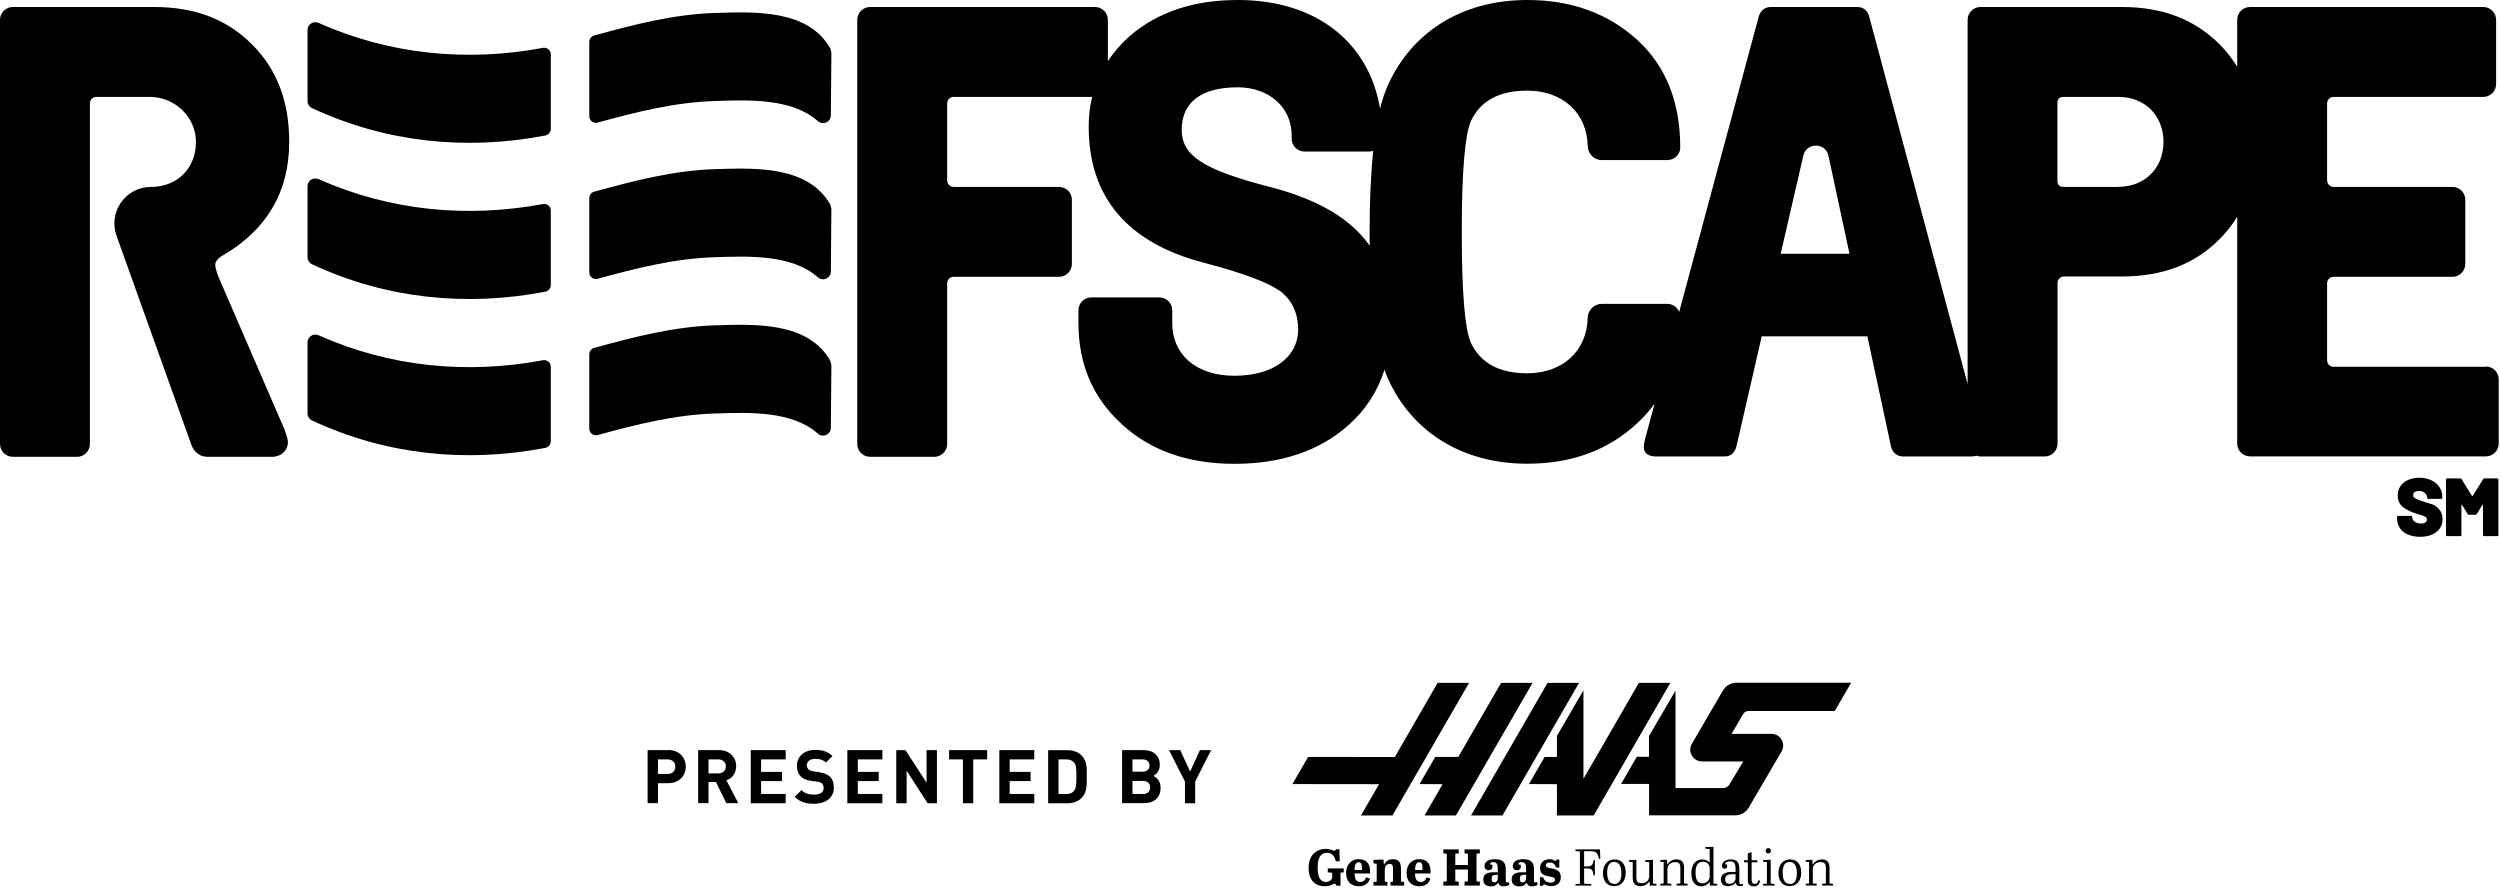 <svg xmlns="http://www.w3.org/2000/svg" width="368" height="131" viewBox="0 0 368 131" fill="none"><path d="M98.359 110.418H95.328V118.224H96.852V115.289H98.359C99.977 115.289 100.945 114.178 100.945 112.845C100.945 111.513 99.977 110.402 98.359 110.402V110.418ZM98.28 113.924H96.852V111.782H98.28C98.978 111.782 99.406 112.227 99.406 112.861C99.406 113.496 98.962 113.924 98.28 113.924Z" fill="black"></path><path d="M108.371 112.813C108.371 111.512 107.435 110.417 105.832 110.417H102.77V118.224H104.293V115.114H105.388L106.911 118.224H108.672L106.927 114.86C107.689 114.59 108.355 113.908 108.355 112.813H108.371ZM105.737 113.845H104.293V111.782H105.737C106.403 111.782 106.848 112.21 106.848 112.813C106.848 113.416 106.403 113.845 105.737 113.845Z" fill="black"></path><path d="M110.513 118.24H115.654V116.875H112.036V114.971H115.114V113.623H112.036V111.782H115.654V110.417H110.513V118.24Z" fill="black"></path><path d="M120.652 113.67L119.731 113.543C119.414 113.496 119.16 113.385 119.001 113.242C118.843 113.083 118.763 112.877 118.763 112.686C118.763 112.147 119.16 111.703 119.969 111.703C120.493 111.703 121.08 111.766 121.572 112.242L122.54 111.29C121.873 110.64 121.096 110.386 120.017 110.386C118.335 110.386 117.304 111.369 117.304 112.75C117.304 113.4 117.494 113.908 117.859 114.289C118.208 114.622 118.7 114.844 119.366 114.94L120.302 115.066C120.667 115.114 120.842 115.193 121.001 115.336C121.159 115.495 121.239 115.717 121.239 116.003C121.239 116.621 120.763 116.97 119.858 116.97C119.128 116.97 118.462 116.812 117.97 116.304L116.986 117.288C117.748 118.065 118.652 118.319 119.842 118.319C121.477 118.319 122.746 117.462 122.746 115.955C122.746 115.257 122.556 114.686 122.143 114.305C121.81 114.003 121.366 113.797 120.652 113.702V113.67Z" fill="black"></path><path d="M124.73 118.24H129.886V116.875H126.269V114.971H129.347V113.623H126.269V111.782H129.886V110.417H124.73V118.24Z" fill="black"></path><path d="M136.391 115.209L133.282 110.417H131.933V118.24H133.456V113.448L136.55 118.24H137.915V110.417H136.391V115.209Z" fill="black"></path><path d="M139.708 111.782H141.739V118.24H143.262V111.782H145.309V110.417H139.708V111.782Z" fill="black"></path><path d="M147.102 118.24H152.243V116.875H148.625V114.971H151.703V113.623H148.625V111.782H152.243V110.417H147.102V118.24Z" fill="black"></path><path d="M159.177 111.179C158.653 110.656 157.923 110.434 157.114 110.434H154.29V118.24H157.114C157.923 118.24 158.669 118.002 159.177 117.494C160.049 116.622 159.97 115.479 159.97 114.305C159.97 113.131 160.065 112.052 159.177 111.179ZM158.113 116.4C157.844 116.717 157.495 116.876 156.971 116.876H155.813V111.782H156.971C157.495 111.782 157.844 111.941 158.113 112.258C158.399 112.607 158.447 113.099 158.447 114.289C158.447 115.479 158.399 116.035 158.113 116.384V116.4Z" fill="black"></path><path d="M169.76 114.226C170.157 114.035 170.728 113.48 170.728 112.607C170.728 111.274 169.839 110.417 168.316 110.417H165.174V118.224H168.443C169.839 118.224 170.839 117.431 170.839 115.971C170.839 114.924 170.236 114.432 169.76 114.21V114.226ZM166.698 111.782H168.189C168.84 111.782 169.205 112.147 169.205 112.686C169.205 113.226 168.84 113.591 168.189 113.591H166.698V111.798V111.782ZM168.284 116.875H166.698V114.955H168.284C168.982 114.955 169.3 115.384 169.3 115.907C169.3 116.431 168.966 116.875 168.284 116.875Z" fill="black"></path><path d="M175.186 113.575L173.726 110.417H172.076L174.424 115.035V118.24H175.932V115.035L178.28 110.417H176.63L175.186 113.575Z" fill="black"></path><path d="M195.448 128.411L196.099 128.474V129.299C195.924 129.601 195.591 129.823 195.194 129.823C194.226 129.823 193.957 128.903 193.957 127.697C193.957 126.332 194.369 125.539 195.289 125.539C196.019 125.539 196.4 125.888 196.638 126.776H197.209L197.162 125.015H196.638C196.59 125.158 196.543 125.237 196.432 125.237C196.194 125.237 195.908 124.952 195.21 124.952C193.766 124.952 192.624 125.888 192.624 127.728C192.624 129.569 193.576 130.457 195.036 130.457C195.845 130.457 196.21 130.093 196.448 130.093C196.606 130.093 196.67 130.235 196.717 130.378H197.32V128.458L197.796 128.411V127.824H195.448V128.411Z" fill="black"></path><path d="M200.033 126.459C198.954 126.459 198.145 127.205 198.145 128.522C198.145 129.68 198.812 130.458 200.049 130.458C200.859 130.458 201.43 130.045 201.652 129.331L201.112 129.141C200.922 129.554 200.716 129.823 200.24 129.823C199.557 129.823 199.399 129.268 199.383 128.57H201.668C201.668 128.459 201.668 128.252 201.668 128.157C201.668 126.999 201.001 126.475 200.018 126.475L200.033 126.459ZM200.478 128.062H199.383C199.383 127.427 199.542 126.92 199.986 126.92C200.382 126.92 200.478 127.221 200.478 127.919V128.062Z" fill="black"></path><path d="M206.206 127.712C206.206 126.824 205.777 126.475 205.032 126.475C204.286 126.475 203.937 126.855 203.746 127.252H203.699L203.651 126.522L202.176 126.57V127.093L202.652 127.141V129.775L202.176 129.823V130.362H204.222V129.823L203.842 129.775V128.03C203.842 127.411 204.159 127.173 204.571 127.173C204.984 127.173 205.047 127.442 205.047 127.855V129.775L204.683 129.823V130.362H206.698V129.823L206.222 129.775V127.696L206.206 127.712Z" fill="black"></path><path d="M208.935 126.459C207.856 126.459 207.047 127.205 207.047 128.522C207.047 129.68 207.713 130.458 208.951 130.458C209.76 130.458 210.331 130.045 210.553 129.331L210.014 129.141C209.839 129.554 209.617 129.823 209.141 129.823C208.459 129.823 208.3 129.268 208.284 128.57H210.569C210.569 128.459 210.569 128.252 210.569 128.157C210.569 126.999 209.903 126.475 208.919 126.475L208.935 126.459ZM209.395 128.062H208.3C208.3 127.427 208.459 126.92 208.903 126.92C209.3 126.92 209.395 127.221 209.395 127.919V128.062Z" fill="black"></path><path d="M215.583 125.618L216.075 125.665V127.331H214.218V125.665L214.726 125.618V125.031H212.457V125.618L212.965 125.665V129.727L212.457 129.791V130.362H214.726V129.791L214.218 129.727V127.998H216.075V129.727L215.583 129.791V130.362H217.836V129.791L217.344 129.727V125.665L217.836 125.618V125.031H215.583V125.618Z" fill="black"></path><path d="M221.819 129.886C221.66 129.886 221.645 129.759 221.645 129.489V127.918C221.645 126.824 221.073 126.475 220.058 126.475C219.042 126.475 218.519 126.887 218.519 127.49C218.519 127.823 218.709 128.093 219.106 128.093C219.503 128.093 219.693 127.871 219.693 127.569C219.693 127.474 219.677 127.379 219.645 127.268H219.36C219.36 127.268 219.36 127.189 219.36 127.157C219.36 126.966 219.566 126.903 219.788 126.903C220.328 126.903 220.47 127.252 220.47 127.839V128.394H219.931C218.931 128.394 218.344 128.633 218.344 129.473C218.344 130.203 218.852 130.473 219.471 130.473C220.121 130.473 220.407 130.156 220.55 129.902C220.645 130.267 220.851 130.473 221.327 130.473C221.708 130.473 222.041 130.33 222.184 130.235L222.073 129.838C221.962 129.886 221.883 129.902 221.819 129.902V129.886ZM220.47 129.251C220.47 129.711 220.232 129.886 219.979 129.886C219.677 129.886 219.566 129.727 219.566 129.362C219.566 128.966 219.709 128.775 220.185 128.775H220.486V129.251H220.47Z" fill="black"></path><path d="M225.976 129.886C225.817 129.886 225.802 129.759 225.802 129.489V127.918C225.802 126.824 225.214 126.475 224.215 126.475C223.215 126.475 222.676 126.887 222.676 127.49C222.676 127.823 222.866 128.093 223.279 128.093C223.691 128.093 223.866 127.871 223.866 127.569C223.866 127.474 223.85 127.379 223.818 127.268H223.533C223.533 127.268 223.533 127.189 223.533 127.157C223.533 126.966 223.739 126.903 223.961 126.903C224.5 126.903 224.643 127.252 224.643 127.839V128.394H224.104C223.104 128.394 222.517 128.633 222.517 129.473C222.517 130.203 223.025 130.473 223.644 130.473C224.294 130.473 224.58 130.156 224.723 129.902C224.818 130.267 225.024 130.473 225.5 130.473C225.881 130.473 226.214 130.33 226.357 130.235L226.246 129.838C226.135 129.886 226.055 129.902 225.992 129.902L225.976 129.886ZM224.627 129.251C224.627 129.711 224.389 129.886 224.135 129.886C223.834 129.886 223.723 129.727 223.723 129.362C223.723 128.966 223.866 128.775 224.342 128.775H224.643V129.251H224.627Z" fill="black"></path><path d="M228.293 127.823C227.88 127.744 227.547 127.68 227.547 127.363C227.547 127.078 227.833 126.966 228.118 126.966C228.61 126.966 228.88 127.204 229.07 127.696H229.53V126.522H229.134C229.102 126.649 229.086 126.713 228.975 126.713C228.927 126.713 228.864 126.713 228.816 126.665C228.658 126.586 228.436 126.475 228.102 126.475C227.293 126.475 226.69 126.982 226.69 127.776C226.69 128.791 227.484 128.918 228.118 129.029C228.547 129.109 228.896 129.172 228.896 129.505C228.896 129.791 228.689 129.918 228.261 129.918C227.658 129.918 227.277 129.6 227.15 129.124H226.674V130.394H227.119C227.166 130.219 227.198 130.172 227.277 130.172C227.325 130.172 227.372 130.172 227.42 130.203C227.61 130.299 227.88 130.441 228.356 130.441C229.197 130.441 229.752 129.949 229.752 129.109C229.752 128.093 228.927 127.934 228.293 127.807V127.823Z" fill="black"></path><path d="M231.91 125.031V125.269L232.561 125.332V130.092L231.91 130.14V130.362H234.243V130.14L233.18 130.076V127.839H233.56C234.322 127.839 234.449 128.03 234.576 128.855H234.766V126.602H234.592C234.465 127.284 234.322 127.538 233.655 127.538H233.18V125.301H234.1C234.909 125.301 235.179 125.475 235.369 126.411H235.575L235.512 125.031H231.91Z" fill="black"></path><path d="M237.654 126.506C236.639 126.506 235.956 127.3 235.956 128.49C235.956 129.68 236.543 130.441 237.606 130.441C238.67 130.441 239.304 129.648 239.304 128.458C239.304 127.268 238.749 126.506 237.654 126.506ZM237.638 130.108C236.766 130.108 236.575 129.251 236.575 128.458C236.575 127.665 236.765 126.871 237.606 126.871C238.447 126.871 238.67 127.744 238.67 128.521C238.67 129.299 238.479 130.124 237.638 130.124V130.108Z" fill="black"></path><path d="M243.302 126.57L242.192 126.602V126.856L242.763 126.904V128.934C242.763 129.648 242.255 130.013 241.652 130.013C241.049 130.013 240.875 129.744 240.875 129.204V126.57L239.796 126.602V126.856L240.335 126.904V129.188C240.335 130.013 240.684 130.442 241.494 130.442C242.112 130.442 242.557 130.093 242.811 129.728L242.858 130.362H243.826V130.109L243.318 130.061V126.57H243.302Z" fill="black"></path><path d="M247.904 127.823C247.904 126.935 247.587 126.506 246.762 126.506C246.095 126.506 245.651 126.903 245.413 127.268L245.381 126.554L244.397 126.602V126.84L244.889 126.887V130.045L244.397 130.092V130.346H246.016V130.092L245.445 130.045V127.918C245.445 127.3 245.968 126.903 246.571 126.903C247.206 126.903 247.349 127.189 247.349 127.807V130.045L246.793 130.092V130.346H248.412V130.092L247.888 130.045V127.807L247.904 127.823Z" fill="black"></path><path d="M252.22 124.65L251.03 124.682V124.92L251.664 124.984V126.983C251.363 126.634 250.998 126.507 250.57 126.507C249.602 126.507 248.967 127.253 248.967 128.554C248.967 129.68 249.427 130.458 250.427 130.458C251.093 130.458 251.458 130.109 251.664 129.775L251.696 130.362H252.775V130.109L252.22 130.061V124.65ZM251.664 129.03C251.664 129.617 251.141 130.029 250.585 130.029C249.745 130.029 249.586 129.204 249.586 128.458C249.586 127.491 249.856 126.856 250.681 126.856C251.173 126.856 251.664 127.126 251.664 127.84V129.014V129.03Z" fill="black"></path><path d="M256.282 130.156C256.075 130.156 256.028 130.061 256.028 129.711V127.95C256.028 126.919 255.663 126.506 254.758 126.506C253.997 126.506 253.473 126.903 253.473 127.442C253.473 127.744 253.648 127.871 253.87 127.871C254.06 127.871 254.251 127.76 254.251 127.506C254.251 127.427 254.235 127.331 254.203 127.236H253.965C253.965 127.236 253.965 127.173 253.965 127.141C253.965 126.84 254.457 126.792 254.679 126.792C255.298 126.792 255.472 127.173 255.472 127.855V128.347H254.949C254.028 128.347 253.314 128.633 253.314 129.473C253.314 130.172 253.79 130.441 254.378 130.441C254.774 130.441 255.218 130.283 255.504 129.902C255.552 130.299 255.79 130.441 256.155 130.441C256.329 130.441 256.472 130.41 256.599 130.346L256.551 130.108C256.472 130.14 256.393 130.156 256.297 130.156H256.282ZM255.472 129.267C255.472 129.838 255.012 130.092 254.6 130.092C254.155 130.092 253.949 129.87 253.949 129.426C253.949 128.982 254.219 128.68 254.965 128.68H255.472V129.267Z" fill="black"></path><path d="M258.265 130.092C257.964 130.092 257.837 129.918 257.837 129.489V126.935H258.678V126.617H257.837V125.459H257.757L257.281 125.618V126.617H256.71V126.935H257.281V129.616C257.281 130.171 257.567 130.473 258.17 130.473C258.63 130.473 258.947 130.251 259.09 129.648L258.836 129.568C258.709 129.997 258.567 130.108 258.281 130.108L258.265 130.092Z" fill="black"></path><path d="M260.645 126.554L259.519 126.601V126.839L260.09 126.903V130.06L259.519 130.124V130.362H261.232V130.124L260.645 130.06V126.554Z" fill="black"></path><path d="M260.677 125.237C260.677 124.936 260.502 124.841 260.296 124.841C260.042 124.841 259.915 125.015 259.915 125.237C259.915 125.46 260.026 125.618 260.296 125.618C260.534 125.618 260.677 125.491 260.677 125.237Z" fill="black"></path><path d="M263.485 126.506C262.47 126.506 261.788 127.3 261.788 128.49C261.788 129.68 262.375 130.441 263.438 130.441C264.501 130.441 265.136 129.648 265.136 128.458C265.136 127.268 264.58 126.506 263.485 126.506ZM263.469 130.108C262.597 130.108 262.406 129.251 262.406 128.458C262.406 127.665 262.597 126.871 263.438 126.871C264.279 126.871 264.501 127.744 264.501 128.521C264.501 129.299 264.31 130.124 263.469 130.124V130.108Z" fill="black"></path><path d="M269.309 127.823C269.309 126.935 268.991 126.506 268.166 126.506C267.5 126.506 267.055 126.903 266.817 127.268L266.786 126.554L265.802 126.602V126.84L266.294 126.887V130.045L265.802 130.092V130.346H267.42V130.092L266.849 130.045V127.918C266.849 127.3 267.373 126.903 267.976 126.903C268.61 126.903 268.769 127.189 268.769 127.807V130.045L268.214 130.092V130.346H269.832V130.092L269.309 130.045V127.807V127.823Z" fill="black"></path><path d="M205.317 111.433L192.56 111.417L190.244 115.416L203.001 115.431L200.335 120.033H204.968L216.249 100.517H211.616L205.317 111.433Z" fill="black"></path><path d="M214.663 111.417H211.267L208.951 115.416L212.346 115.431L209.696 120.033H214.314L225.595 100.517H220.962L214.663 111.417Z" fill="black"></path><path d="M216.535 120.033H221.168L232.434 100.517H227.801L216.535 120.033Z" fill="black"></path><path d="M229.181 108.323V111.417H227.372L225.056 115.416L229.181 115.431V120.033H234.592L245.873 100.517H241.24L233.085 114.638V101.611L229.181 108.323Z" fill="black"></path><path d="M253.616 101.643L249.046 109.481C248.364 110.639 249.205 112.083 250.538 112.083H256.615L254.568 115.479C254.378 115.812 254.013 116.002 253.632 116.002H246.635V101.659L242.731 108.355V111.369V111.401H240.938L238.622 115.399H242.747V120.017H255.441C256.25 120.017 256.996 119.588 257.408 118.89L262.248 110.608C262.914 109.465 262.089 108.021 260.756 108.021H254.885L256.599 105.102C256.758 104.832 257.059 104.658 257.376 104.658H270.07L272.498 100.5H255.599C254.79 100.5 254.044 100.929 253.632 101.627L253.616 101.643Z" fill="black"></path><path d="M365.922 53.995H343.502C342.978 53.995 342.55 53.567 342.55 53.043V41.698C342.55 41.175 342.978 40.746 343.502 40.746H361.003C362.05 40.746 362.891 39.889 362.891 38.858V29.401C362.891 28.354 362.034 27.513 361.003 27.513H343.502C342.978 27.513 342.55 27.085 342.55 26.561V15.216C342.55 14.693 342.978 14.264 343.502 14.264H365.541C366.588 14.264 367.429 13.408 367.429 12.376V2.92C367.429 1.872 366.572 1.031 365.541 1.031H331.205C330.158 1.031 329.317 1.888 329.317 2.92V9.822C328.587 8.647 327.73 7.537 326.715 6.521C323.018 2.824 318.289 1.031 312.339 1.031H291.522C290.475 1.031 289.634 1.888 289.634 2.92V56.534L275.147 2.443C274.862 1.491 274.291 1.031 273.354 1.031H260.677C259.82 1.031 259.169 1.507 258.884 2.443L247.174 45.919C246.889 45.221 246.222 44.729 245.429 44.729H235.782C234.623 44.729 233.719 45.681 233.703 46.839C233.592 51.631 230.038 54.947 224.818 54.947C220.661 54.947 217.916 53.44 216.488 50.409C215.631 48.426 215.171 43.031 215.171 34.145C215.171 25.26 215.647 19.865 216.488 17.882C217.9 14.851 220.645 13.344 224.818 13.344C230.038 13.344 233.608 16.644 233.703 21.452C233.735 22.61 234.623 23.562 235.782 23.562H245.429C246.46 23.562 247.333 22.753 247.333 21.722C247.333 15.073 245.254 9.758 241.002 5.871C236.75 1.999 231.355 0 224.818 0C214.98 0 207.697 4.919 204.286 12.582C203.858 13.519 203.477 14.661 203.144 15.978C201.525 6.347 193.893 0 182.199 0C175.678 0 170.378 1.793 166.301 5.3C165.015 6.442 163.952 7.68 163.08 8.981V2.92C163.08 1.872 162.223 1.031 161.192 1.031H128.077C127.03 1.031 126.189 1.888 126.189 2.92V65.356C126.189 66.403 127.046 67.244 128.077 67.244H137.534C138.581 67.244 139.422 66.387 139.422 65.356V41.698C139.422 41.175 139.851 40.746 140.374 40.746H155.892C156.939 40.746 157.78 39.889 157.78 38.858V29.401C157.78 28.354 156.923 27.513 155.892 27.513H140.374C139.851 27.513 139.422 27.085 139.422 26.561V15.216C139.422 14.693 139.851 14.264 140.374 14.264H160.763C160.43 15.645 160.255 17.089 160.255 18.612C160.255 29.02 165.936 35.732 177.185 38.668C182.961 40.175 186.737 41.603 188.53 42.92C190.228 44.253 191.085 46.141 191.085 48.505C191.085 52.567 187.404 55.312 181.723 55.312C176.043 55.312 172.552 52.186 172.552 47.553V45.665C172.552 44.618 171.695 43.777 170.664 43.777H160.636C159.589 43.777 158.748 44.633 158.748 45.665V47.553C158.748 53.709 160.922 58.628 165.19 62.5C169.442 66.371 174.932 68.275 181.739 68.275C188.546 68.275 194.226 66.387 198.479 62.595C201.033 60.326 202.794 57.597 203.794 54.423C203.953 54.868 204.111 55.296 204.286 55.677C207.697 63.341 214.98 68.259 224.818 68.259C231.339 68.259 236.734 66.276 241.002 62.293C241.97 61.405 242.811 60.453 243.556 59.421L242.351 63.896C242.065 64.848 241.97 65.499 241.97 65.784C241.97 66.736 242.636 67.196 243.858 67.196H253.791C254.743 67.196 255.298 66.72 255.584 65.784L259.328 49.505H274.878L278.368 65.784C278.654 66.736 279.32 67.196 280.161 67.196H290.094C290.427 67.196 290.713 67.149 290.967 67.085C291.141 67.149 291.332 67.196 291.522 67.196H300.979C302.026 67.196 302.867 66.339 302.867 65.308V41.651C302.867 41.127 303.295 40.699 303.819 40.699H312.339C318.289 40.699 323.034 38.906 326.715 35.209C327.73 34.193 328.587 33.082 329.317 31.908V65.292C329.317 66.339 330.174 67.18 331.205 67.18H365.922C366.969 67.18 367.81 66.323 367.81 65.292V55.836C367.81 54.788 366.953 53.947 365.922 53.947V53.995ZM201.636 36.192C198.891 32.273 194.226 29.465 187.293 27.608C176.789 24.959 173.948 22.785 173.948 19.088C173.948 15.026 176.884 12.852 182.183 12.852C186.817 12.852 190.133 15.787 190.133 19.945V20.421C190.133 21.468 190.99 22.309 192.021 22.309H201.573C201.779 22.309 201.954 22.245 202.128 22.198C201.795 25.546 201.604 29.497 201.604 34.13C201.604 34.844 201.604 35.51 201.62 36.192H201.636ZM262.121 37.335L265.453 22.896C265.913 20.928 268.721 20.944 269.15 22.928L272.244 37.351H262.121V37.335ZM311.848 27.513H303.803C303.137 27.513 302.851 27.228 302.851 26.561V15.216C302.851 14.55 303.137 14.264 303.803 14.264H311.848C315.719 14.264 318.464 17.009 318.464 20.881C318.464 24.752 315.719 27.497 311.848 27.497V27.513Z" fill="black"></path><path d="M79.922 53.027C68.751 55.121 57.391 54.026 46.903 49.362C46.141 49.013 45.268 49.552 45.268 50.409V60.833C45.268 61.293 45.538 61.706 45.935 61.896C56.803 66.974 68.64 68.164 80.271 65.927C80.731 65.831 81.08 65.419 81.08 64.943V53.979C81.08 53.376 80.525 52.916 79.922 53.027Z" fill="black"></path><path d="M122.302 62.96L122.381 53.741C122.334 53.535 122.286 53.345 122.238 53.138C118.986 47.347 111.1 47.712 105.324 47.886C99.136 48.077 93.345 49.6 87.474 51.203C87.046 51.314 86.744 51.71 86.744 52.155V63.087C86.744 63.737 87.363 64.198 87.982 64.039C93.694 62.484 99.311 61.04 105.324 60.865C110.195 60.707 116.574 60.437 120.398 63.833C121.144 64.483 122.302 63.959 122.302 62.976V62.96Z" fill="black"></path><path d="M79.922 30.036C68.751 32.115 57.391 31.036 46.903 26.371C46.141 26.022 45.268 26.561 45.268 27.418V37.843C45.268 38.303 45.538 38.715 45.935 38.906C56.803 43.983 68.64 45.173 80.271 42.936C80.731 42.841 81.08 42.428 81.08 41.952V30.988C81.08 30.385 80.525 29.925 79.922 30.036Z" fill="black"></path><path d="M87.982 41.032C93.694 39.477 99.311 38.033 105.324 37.858C110.195 37.7 116.574 37.43 120.398 40.825C121.144 41.476 122.302 40.952 122.302 39.969L122.381 30.75C122.334 30.544 122.286 30.353 122.238 30.147C118.986 24.356 111.1 24.721 105.324 24.895C99.136 25.086 93.345 26.609 87.474 28.211C87.046 28.322 86.744 28.719 86.744 29.163V40.096C86.744 40.746 87.363 41.206 87.982 41.048V41.032Z" fill="black"></path><path d="M79.922 7.045C68.751 9.139 57.391 8.044 46.903 3.38C46.141 3.031 45.268 3.57 45.268 4.427V14.851C45.268 15.312 45.538 15.724 45.935 15.915C56.803 20.992 68.64 22.182 80.271 19.945C80.731 19.849 81.08 19.437 81.08 18.961V7.997C81.08 7.394 80.525 6.934 79.922 7.045Z" fill="black"></path><path d="M87.982 18.04C93.694 16.485 99.311 15.041 105.324 14.867C110.195 14.708 116.574 14.438 120.398 17.834C121.144 18.484 122.302 17.961 122.302 16.977L122.381 7.758C122.334 7.552 122.286 7.362 122.238 7.155C118.986 1.364 111.1 1.729 105.324 1.903C99.136 2.094 93.345 3.617 87.474 5.22C87.046 5.331 86.744 5.727 86.744 6.172V17.104C86.744 17.755 87.363 18.215 87.982 18.056V18.04Z" fill="black"></path><path d="M357.782 74.162C357.274 74.019 356.989 73.924 356.925 73.892C356.449 73.749 356.1 73.622 355.878 73.527C355.656 73.432 355.481 73.337 355.37 73.241C355.259 73.146 355.212 73.019 355.212 72.876C355.212 72.686 355.291 72.543 355.434 72.432C355.576 72.321 355.783 72.273 356.053 72.273C356.433 72.273 356.719 72.369 356.941 72.575C357.163 72.781 357.274 72.987 357.274 73.241C357.274 73.241 357.29 73.352 357.322 73.384C357.354 73.416 357.401 73.432 357.449 73.432H359.337C359.337 73.432 359.432 73.416 359.464 73.384C359.496 73.352 359.511 73.305 359.511 73.257V73.146C359.511 72.591 359.369 72.099 359.067 71.671C358.766 71.242 358.369 70.909 357.845 70.671C357.338 70.433 356.751 70.322 356.116 70.322C355.481 70.322 354.974 70.433 354.498 70.639C354.022 70.845 353.641 71.147 353.355 71.543C353.085 71.94 352.943 72.385 352.943 72.908C352.943 73.686 353.212 74.273 353.752 74.669C354.291 75.082 354.974 75.399 355.767 75.637L356.116 75.732C356.544 75.859 356.846 75.97 357.005 76.066C357.163 76.161 357.243 76.288 357.243 76.462C357.243 76.621 357.179 76.764 357.052 76.875C356.925 77.002 356.703 77.065 356.402 77.065C356.005 77.065 355.688 76.986 355.45 76.796C355.212 76.621 355.085 76.415 355.085 76.192V76.113C355.085 76.113 355.069 76.018 355.037 75.986C355.005 75.954 354.958 75.939 354.91 75.939H353.022C353.022 75.939 352.927 75.954 352.895 75.986C352.863 76.018 352.847 76.066 352.847 76.113V76.288C352.847 76.827 352.99 77.303 353.26 77.732C353.53 78.16 353.942 78.462 354.45 78.684C354.958 78.906 355.561 79.017 356.243 79.017C356.925 79.017 357.481 78.906 357.972 78.7C358.464 78.493 358.845 78.192 359.131 77.795C359.4 77.398 359.543 76.938 359.543 76.383C359.543 75.828 359.369 75.352 359.035 74.955C358.702 74.558 358.274 74.288 357.766 74.146L357.782 74.162Z" fill="black"></path><path d="M367.635 70.417H365.731C365.636 70.417 365.557 70.465 365.509 70.544L363.97 73.019C363.97 73.019 363.923 73.067 363.891 73.019L362.352 70.544C362.304 70.465 362.225 70.417 362.13 70.417H360.226C360.226 70.417 360.13 70.433 360.099 70.465C360.067 70.496 360.051 70.544 360.051 70.591V78.747C360.051 78.747 360.067 78.842 360.099 78.874C360.13 78.906 360.178 78.922 360.226 78.922H362.145C362.145 78.922 362.241 78.906 362.272 78.874C362.304 78.842 362.32 78.795 362.32 78.747V74.32C362.32 74.32 362.32 74.273 362.352 74.273C362.368 74.273 362.383 74.273 362.399 74.304L363.224 75.653C363.272 75.732 363.351 75.78 363.447 75.78H364.367C364.462 75.78 364.541 75.732 364.589 75.653L365.414 74.304C365.414 74.304 365.446 74.273 365.462 74.273C365.478 74.273 365.493 74.288 365.493 74.32V78.747C365.493 78.747 365.509 78.842 365.541 78.874C365.573 78.906 365.62 78.922 365.668 78.922H367.588C367.588 78.922 367.683 78.906 367.715 78.874C367.746 78.842 367.762 78.795 367.762 78.747V70.591C367.762 70.591 367.746 70.496 367.715 70.465C367.683 70.433 367.635 70.417 367.588 70.417H367.635Z" fill="black"></path><path d="M32.733 37.636C39.255 33.86 42.571 28.275 42.571 20.897C42.571 14.931 40.778 10.202 37.081 6.521C33.384 2.824 28.656 1.031 22.706 1.031H1.888C0.857 1.031 0 1.872 0 2.919V65.356C0 66.403 0.857 67.244 1.888 67.244H11.345C12.392 67.244 13.233 66.387 13.233 65.356V15.216C13.233 14.693 13.661 14.264 14.185 14.264H22.039C25.72 14.264 28.83 17.2 28.846 20.881C28.846 24.768 26.101 27.513 22.23 27.513H22.214C18.501 27.513 15.899 31.194 17.152 34.701L28.195 65.546C28.671 66.688 29.512 67.244 30.56 67.244H40.016C41.428 67.244 42.38 66.292 42.38 65.07C42.38 64.689 42.19 64.118 41.904 63.277L32.162 40.762C31.877 40 31.686 39.429 31.686 38.969C31.686 38.509 32.067 38.017 32.733 37.636Z" fill="black"></path></svg>